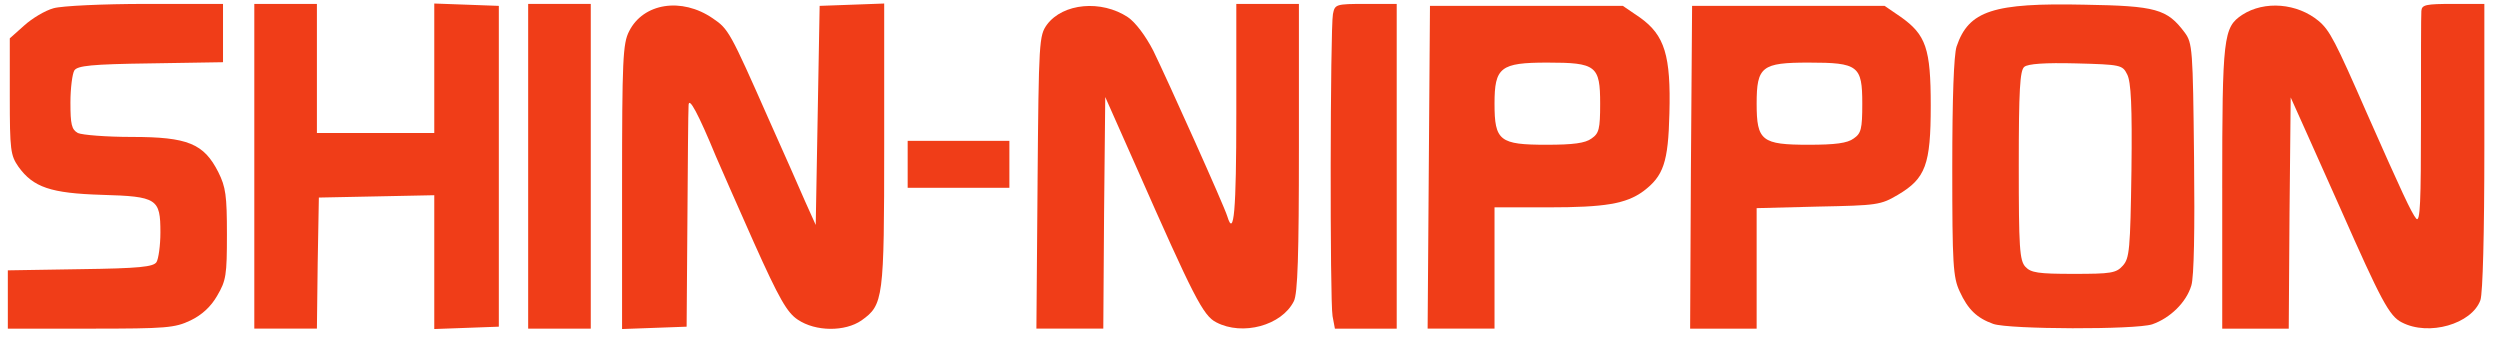 <?xml version="1.0" encoding="utf-8"?>
<!DOCTYPE svg PUBLIC "-//W3C//DTD SVG 1.0//EN" "http://www.w3.org/TR/2001/REC-SVG-20010904/DTD/svg10.dtd">
<svg version="1.0" xmlns="http://www.w3.org/2000/svg" width="639px" height="87px" viewBox="0 0 639 87" preserveAspectRatio="xMidYMid meet">
 <g fill="#f03d18">
  <path d="M2 76.6 l0 -7.5 18.5 -0.3 c15.2 -0.2 18.7 -0.6 19.5 -1.8 0.5 -0.8 1 -4.2 1 -7.6 0 -8.6 -0.8 -9.2 -15 -9.6 -13 -0.4 -17.5 -1.9 -21.3 -7.2 -2 -2.9 -2.2 -4.2 -2.2 -17.9 l0 -14.9 3.7 -3.3 c2 -1.8 5.3 -3.8 7.5 -4.4 2.1 -0.6 12.6 -1.1 23.6 -1.1 l19.7 0 0 7.4 0 7.5 -18.5 0.3 c-15.2 0.2 -18.7 0.6 -19.5 1.8 -0.5 0.8 -1 4.5 -1 8.2 0 5.6 0.3 6.9 1.9 7.8 1.1 0.5 7.3 1 13.8 1 14.3 0 18.4 1.7 22.1 9 1.9 3.8 2.2 6 2.2 15.9 0 10.4 -0.2 11.8 -2.5 15.7 -1.6 2.8 -3.9 4.9 -6.8 6.3 -4 1.9 -6.1 2.1 -25.5 2.1 l-21.2 0 0 -7.4z"/>
  <path d="M65 42.5 l0 -41.5 8 0 8 0 0 16.5 0 16.5 15 0 15 0 0 -16.5 0 -16.6 8.3 0.3 8.2 0.3 0 41 0 41 -8.2 0.3 -8.3 0.3 0 -17.1 0 -17.1 -14.7 0.3 -14.8 0.3 -0.3 16.8 -0.2 16.7 -8 0 -8 0 0 -41.5z"/>
  <path d="M135 42.5 l0 -41.5 8 0 8 0 0 41.5 0 41.5 -8 0 -8 0 0 -41.5z"/>
  <path d="M159 47.8 c0 -32.6 0.2 -36.7 1.8 -39.8 3.6 -7.2 13.4 -8.8 21.4 -3.3 4 2.7 4.4 3.4 14.3 25.8 3.7 8.3 7.9 17.7 9.3 21 l2.7 6 0.5 -28 0.5 -28 8.3 -0.3 8.2 -0.3 0 36.1 c0 39.5 -0.2 40.9 -5.8 44.9 -4.2 2.9 -11.7 2.9 -16.3 -0.2 -2.7 -1.8 -4.7 -5.2 -11.2 -19.7 -4.3 -9.6 -8.6 -19.5 -9.7 -22 -4.5 -10.9 -7 -15.6 -7 -13 -0.1 1.4 -0.2 14.7 -0.3 29.5 l-0.2 27 -8.2 0.3 -8.3 0.3 0 -36.3z"/>
  <path d="M265.2 46.6 c0.3 -36.2 0.4 -37.5 2.4 -40.3 4.1 -5.5 13.9 -6.4 20.7 -1.9 1.9 1.3 4.5 4.7 6.5 8.6 3.6 7.4 18.1 39.6 18.9 42.3 1.7 5.6 2.3 -1.3 2.3 -26.3 l0 -28 8 0 8 0 0 36.8 c0 27.3 -0.3 37.3 -1.3 39.2 -3.1 6.2 -13.1 8.9 -19.8 5.4 -3.4 -1.7 -5.8 -6.5 -20.5 -39.8 l-7.9 -17.8 -0.3 29.6 -0.2 29.6 -8.6 0 -8.5 0 0.3 -37.4z"/>
  <path d="M340.6 80.8 c-0.7 -3.9 -0.6 -73.4 0.1 -77.2 0.5 -2.5 0.7 -2.6 8.4 -2.6 l7.9 0 0 41.5 0 41.5 -7.9 0 -7.9 0 -0.6 -3.2z"/>
  <path d="M365.2 42.8 l0.3 -41.3 24.7 0 24.6 0 4.4 3 c6.3 4.5 7.9 9.7 7.5 24.5 -0.3 12.5 -1.5 16 -6.7 19.9 -4.4 3.2 -9.8 4.1 -24.2 4.1 l-13.8 0 0 15.5 0 15.5 -8.6 0 -8.5 0 0.3 -41.2z m41.6 -7.4 c1.9 -1.3 2.2 -2.4 2.2 -8.9 0 -9.7 -1 -10.5 -13.5 -10.5 -12 0 -13.5 1.2 -13.5 10.5 0 9.5 1.3 10.5 13.3 10.5 6.8 0 9.9 -0.4 11.5 -1.6z"/>
  <path d="M432.2 42.8 l0.3 -41.3 24.6 0 24.6 0 4.1 2.8 c6.5 4.6 7.7 8.1 7.7 22.7 0 15.1 -1.3 18.6 -8.4 22.8 -4.4 2.6 -5.3 2.7 -20.3 3 l-15.8 0.4 0 15.4 0 15.4 -8.5 0 -8.5 0 0.2 -41.2z m41.6 -7.4 c1.9 -1.3 2.2 -2.4 2.2 -8.9 0 -9.7 -1 -10.5 -13.7 -10.5 -12 0 -13.3 1 -13.3 10.5 0 9.5 1.3 10.5 13.3 10.5 6.8 0 9.9 -0.4 11.5 -1.6z"/>
  <path d="M509.5 82.8 c-4.2 -1.5 -6.5 -3.7 -8.6 -8.3 -1.7 -3.6 -1.9 -7 -1.9 -31.6 0 -18 0.4 -28.8 1.1 -31 3.1 -9.2 9.4 -11.2 32.7 -10.7 18.3 0.3 21.1 1.1 25.6 7.1 2 2.7 2.1 4.2 2.4 32 0.2 18.4 0 30.5 -0.7 32.7 -1.3 4.3 -5.4 8.3 -10 9.9 -4.3 1.4 -36.5 1.3 -40.6 -0.1z m33.1 -14.9 c1.7 -1.9 1.9 -4.1 2.2 -24.3 0.2 -16.5 -0.1 -22.7 -1.1 -24.6 -1.2 -2.4 -1.6 -2.5 -13.1 -2.8 -7.9 -0.2 -12.3 0.1 -13.2 0.9 -1.1 0.9 -1.4 5.9 -1.4 25.2 0 21 0.2 24.3 1.7 25.9 1.4 1.5 3.2 1.8 12.3 1.8 9.6 0 10.9 -0.2 12.6 -2.1z"/>
  <path d="M568 48 c0 -38.7 0.3 -41 5.1 -44.2 5.7 -3.7 14.1 -3 19.6 1.6 2.8 2.4 4.2 5.1 12.3 23.6 8.8 19.9 11.4 25.5 12.6 26.9 1 1 1.2 -4.2 1.2 -25 0 -14.5 0 -27.2 0.1 -28.1 0.1 -1.6 1.2 -1.8 8.1 -1.8 l8 0 0 36.4 c0 22.6 -0.4 37.4 -1 39.3 -2.2 6.1 -13.2 9.3 -20.1 5.7 -3.2 -1.6 -5.3 -5.6 -15.6 -28.9 -2.2 -4.9 -6 -13.4 -8.4 -18.8 l-4.4 -9.8 -0.3 29.6 -0.2 29.5 -8.5 0 -8.5 0 0 -36z"/>
  <path d="M232 42 l0 -6 13 0 13 0 0 6 0 6 -13 0 -13 0 0 -6z"/>
 </g>
</svg>